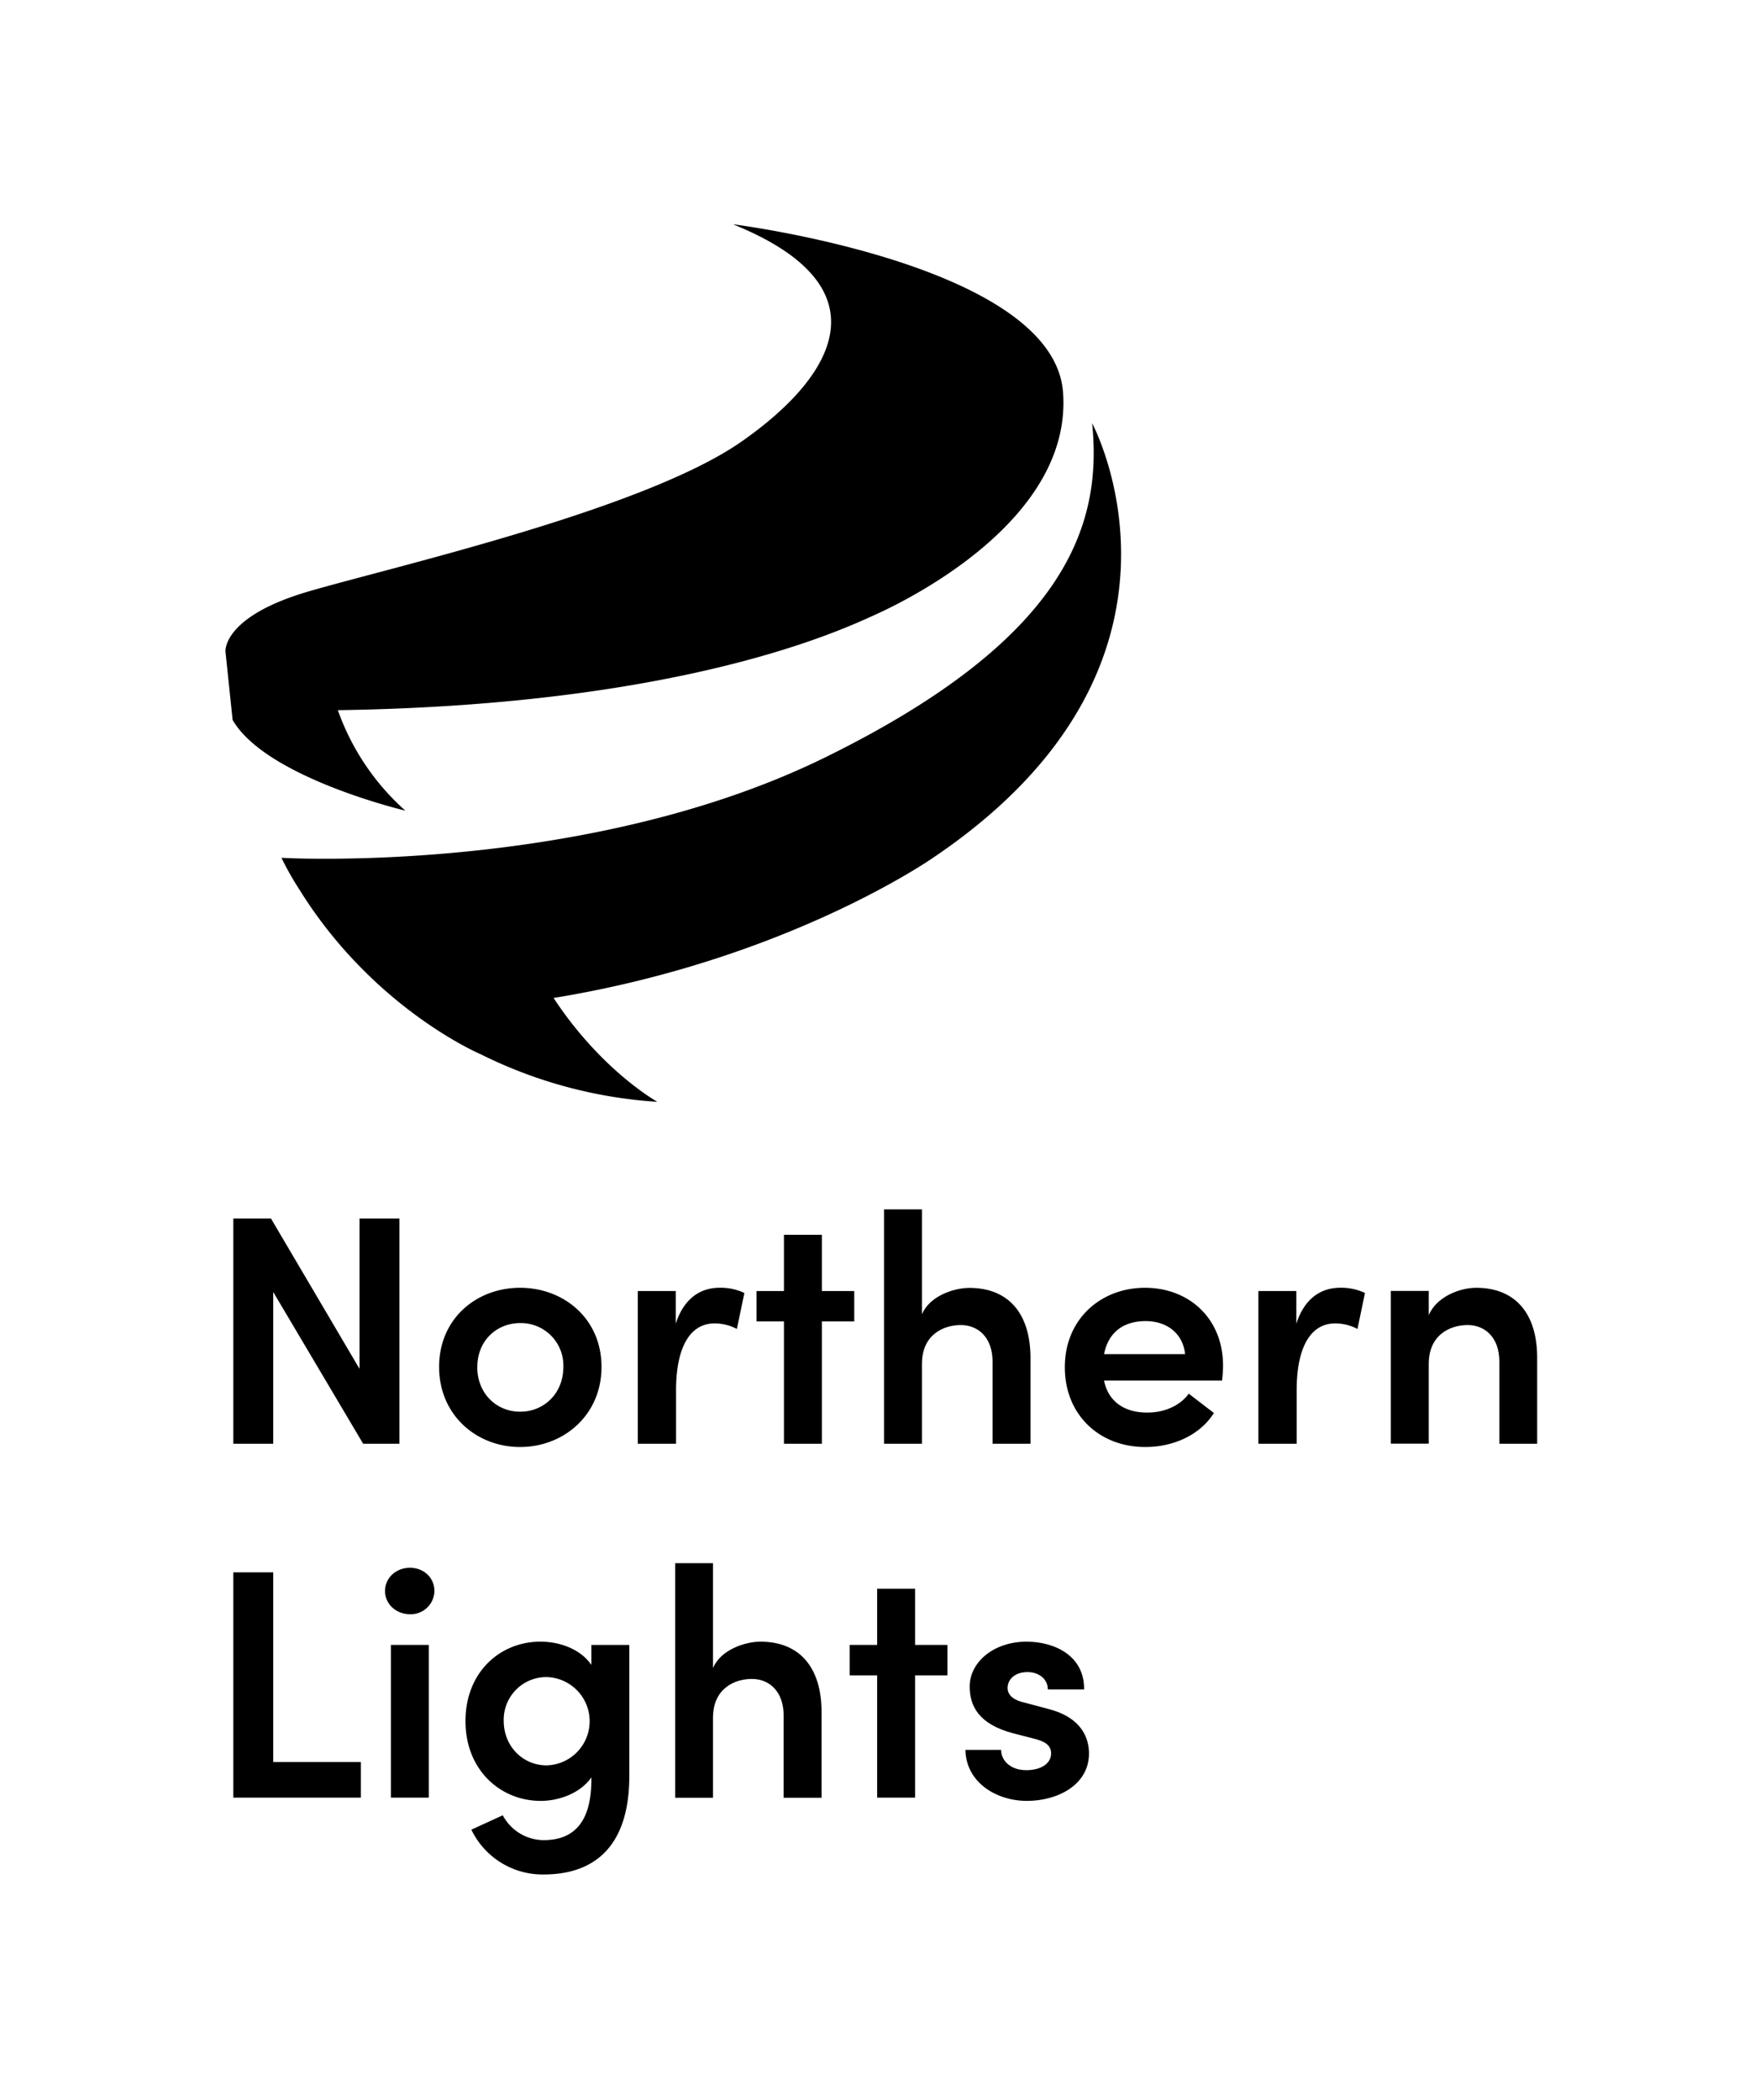 <?xml version="1.0" encoding="UTF-8"?> <svg xmlns="http://www.w3.org/2000/svg" id="Layer_1" data-name="Layer 1" viewBox="0 0 652 778"><defs><style>.cls-1{fill:none;}</style></defs><polygon points="147.97 451.39 133.19 451.39 133.19 507.11 100.37 451.39 86.44 451.39 86.44 534.85 101.22 534.85 101.22 478.64 134.53 534.85 147.97 534.85 147.97 451.39"></polygon><path d="M222.83,506.38c0-17.93-14.05-29.31-30.16-29.31s-30,11.38-30,29.31,13.93,29.68,30,29.68S222.83,524.31,222.83,506.38Zm-46,0c0-9.69,7.15-16.23,15.87-16.23a15.73,15.73,0,0,1,16,16.23c0,9.93-7.27,16.6-16,16.6S176.8,516.31,176.8,506.38Z"></path><path d="M250.45,515.1c0-15.87,5.09-24.83,14.29-24.83a17.65,17.65,0,0,1,8.24,2.06L275.76,479a20.58,20.58,0,0,0-9.2-1.94c-7,0-13.2,3.87-16.23,13.32V478.28H236.28v56.57h14.17Z"></path><polygon points="316.46 478.28 304.47 478.28 304.47 457.44 290.42 457.44 290.42 478.28 280.25 478.28 280.25 489.54 290.42 489.54 290.42 534.85 304.47 534.85 304.47 489.54 316.46 489.54 316.46 478.28"></polygon><path d="M367.7,504.44v30.41h14.05V503.11c0-16.47-8.11-26-22.65-26-5.69,0-14.78,3-17.56,9.81V448H327.49v86.85h14.05V505.29c0-10.9,8-14.41,14.41-14.41S367.7,495.48,367.7,504.44Z"></path><path d="M424.15,477.07c-16.11,0-29.68,11.38-29.68,29.43,0,17.69,12.84,29.56,29.8,29.56,10.29,0,20.23-4.36,25.43-12.6l-9.32-7.15c-3.39,4.61-9.21,7-15.39,7-8.35,0-14.41-4-16-11.87h43.72a48,48,0,0,0,.37-5.45C453.1,488.33,440.38,477.07,424.15,477.07ZM409,501.66c1.69-8.6,7.75-12.24,15.38-12.24,7.87,0,13.81,4.48,14.65,12.24Z"></path><path d="M480.23,490.39V478.28H466.18v56.57h14.17V515.1c0-15.87,5.09-24.83,14.29-24.83a17.65,17.65,0,0,1,8.24,2.06L505.66,479a20.58,20.58,0,0,0-9.2-1.94C489.43,477.07,483.26,480.94,480.23,490.39Z"></path><path d="M546.85,477.07c-5.82,0-14.66,3.15-17.56,10.17v-9H515.23v56.57h14.06V505.29c0-10.9,8-14.41,14.41-14.41s11.75,4.6,11.75,13.56v30.41h14V503.11C569.5,486.64,561.38,477.07,546.85,477.07Z"></path><polygon points="101.22 582.49 86.44 582.49 86.44 665.95 133.68 665.95 133.68 652.75 101.22 652.75 101.22 582.49"></polygon><rect x="144.82" y="609.38" width="14.05" height="56.57"></rect><path d="M151.85,580.8c-5,0-9.21,3.63-9.21,8.6s4.24,8.6,9.21,8.6a8.75,8.75,0,0,0,9.08-8.6C160.93,584.43,156.94,580.8,151.85,580.8Z"></path><path d="M219.07,616.77c-4-5.81-11.62-8.6-18.89-8.6-14.9,0-27.74,11.27-27.74,29.44s13,29.55,27.86,29.55c6.9,0,14.78-2.91,18.77-8.72v.85c0,16.11-6.78,22.41-17.68,22.41a17.28,17.28,0,0,1-15.14-9.21l-11.63,5.33a29.27,29.27,0,0,0,26.77,16.6c19.38,0,31.74-11,31.74-36.46V609.38H219.07ZM202.48,654c-8.72,0-15.87-7-15.87-16.47a15.79,15.79,0,0,1,15.87-16.24,16.36,16.36,0,0,1,0,32.71Z"></path><path d="M281.7,608.17c-5.7,0-14.78,3-17.57,9.81V579.1h-14V666h14V636.39c0-10.9,8-14.41,14.42-14.41s11.75,4.6,11.75,13.57V666h14.05V634.21C304.35,617.74,296.23,608.17,281.7,608.17Z"></path><polygon points="338.99 588.55 324.94 588.55 324.94 609.38 314.76 609.38 314.76 620.65 324.94 620.65 324.94 665.95 338.99 665.95 338.99 620.65 350.98 620.65 350.98 609.38 338.99 609.38 338.99 588.55"></polygon><path d="M388.41,633.12l-9.08-2.42c-3.27-.72-6.06-2.42-6.06-5.33,0-3.51,3-5.93,7.39-5.93,4,0,7.51,2.42,7.51,6.42h13.44c.13-12.72-11.26-17.69-21.31-17.69-12.36,0-21.08,7.75-21.08,16.6,0,7.14,3.27,13.93,16,17.32l7.51,1.94c4.24,1,6.66,2.42,6.66,5.57,0,3.63-3.63,6.18-9.21,6.18-5.93,0-9.32-3.64-9.32-7.51H357.64c.25,12.11,11.51,18.89,22.78,18.89,11.5,0,23-6,23-17.56C403.43,644.39,401.13,636.39,388.41,633.12Z"></path><path d="M150.16,300.31a90.11,90.11,0,0,1-25-37.22c128.28-1.87,187-29.92,198.91-35.29s73.35-35.18,69.73-82.54-122.3-62.18-122.3-62.18c56.32,22.72,39.12,55.43,3.14,80.55s-127.71,46-160.11,55.41-31,22.4-31,22.4l2.64,25.26C98.53,288.13,150.16,300.31,150.16,300.31Z"></path><path d="M305.94,280.46C228.41,318.64,133,318.63,109.63,318l-5.36-.2a109.78,109.78,0,0,0,6.65,11.76c27.46,44.25,67.16,61,67.16,61h0a170.76,170.76,0,0,0,65.45,17.62s-20.72-11.48-38.45-38.47c86.69-14.14,140.56-51.93,140.56-51.93,106.9-72,58.94-161,58.94-161C408.46,194.6,395,236.62,305.94,280.46Z"></path><rect class="cls-1" width="652" height="778"></rect></svg> 